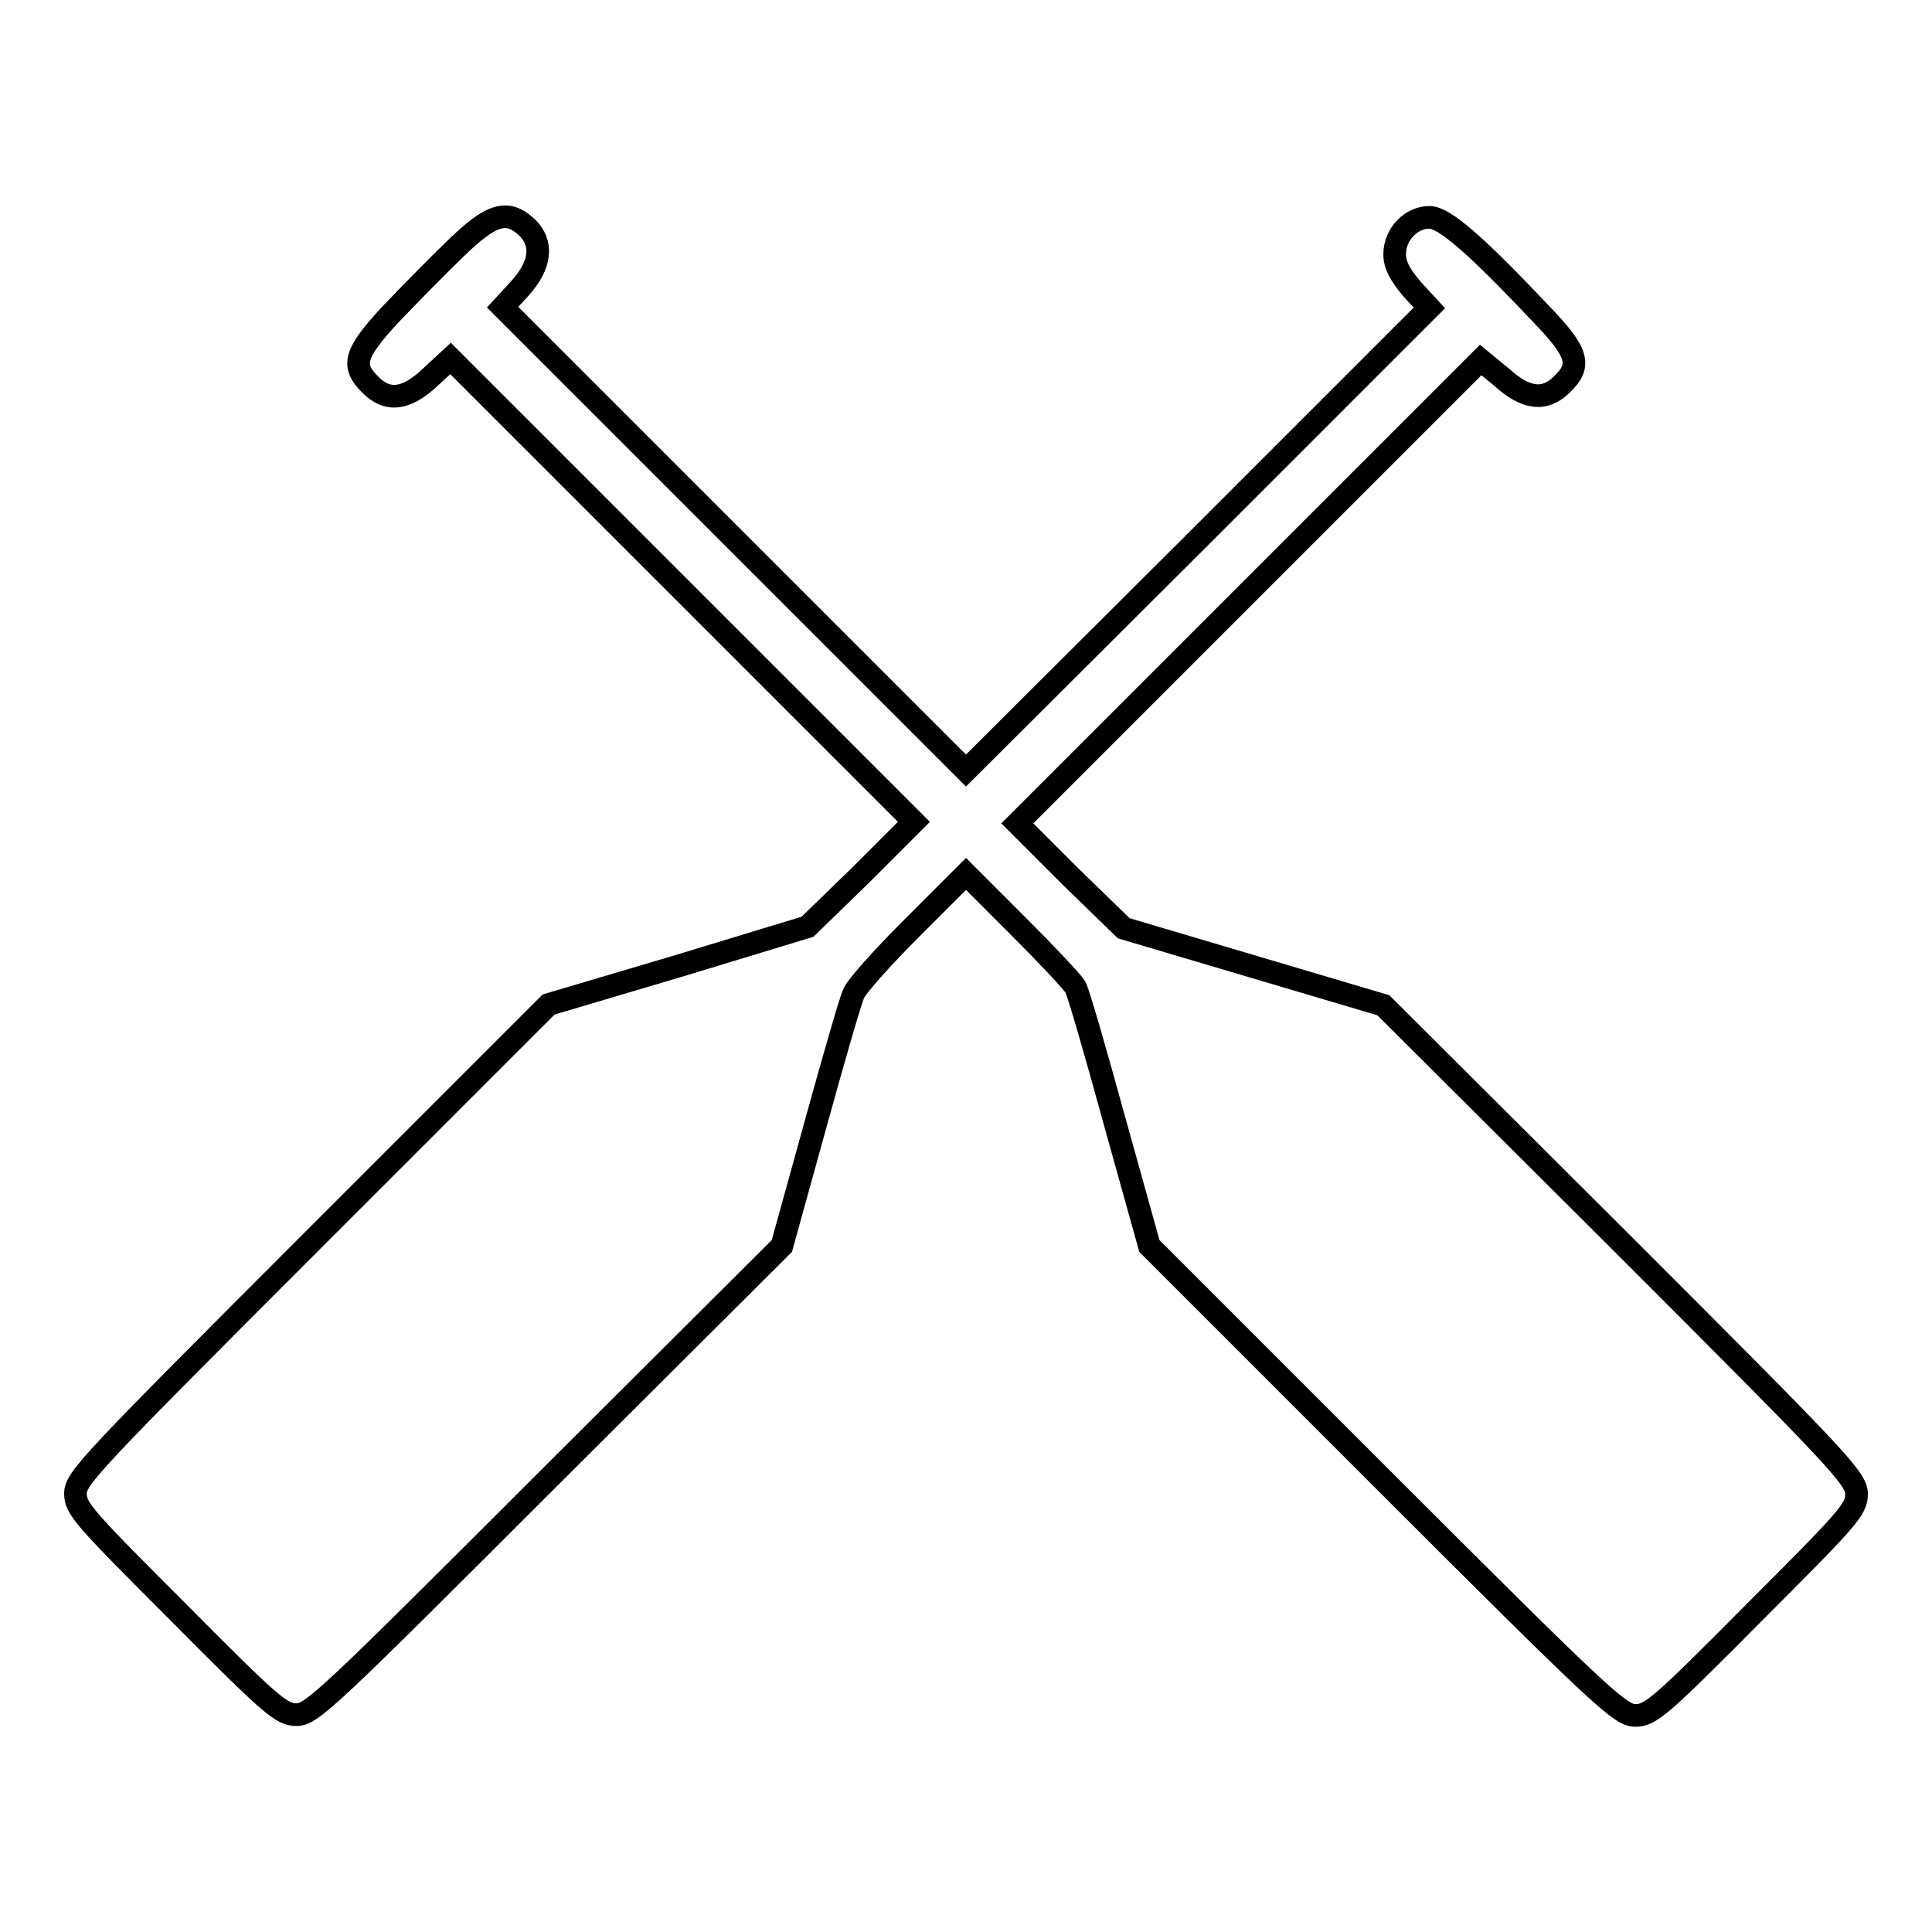<?xml version="1.0" encoding="utf-8"?>
<!-- Svg Vector Icons : http://www.onlinewebfonts.com/icon -->
<!DOCTYPE svg PUBLIC "-//W3C//DTD SVG 1.1//EN" "http://www.w3.org/Graphics/SVG/1.1/DTD/svg11.dtd">
<svg version="1.1" xmlns="http://www.w3.org/2000/svg" xmlns:xlink="http://www.w3.org/1999/xlink" x="0px" y="0px" viewBox="0 0 256 256" enable-background="new 0 0 256 256" xml:space="preserve">
<g><g><g><path stroke-width="3" fill-opacity="0" stroke="#000000"  d="M60.3,33c-2.4,2.3-6.2,6.2-8.6,8.7c-4.7,5.1-5.2,6.7-2.7,9.2c2.3,2.4,4.8,2.1,8-0.9l2.7-2.5l30.7,30.7l30.7,30.7l-7,7l-7.1,6.9L89.9,128l-17.2,5.1l-31.3,31.3C12,193.8,10,195.9,10,197.9c0,2,1.1,3.2,13.6,15.7c12.4,12.5,13.7,13.6,15.7,13.6c2,0,4.2-2.1,33.2-31.1l31.1-31l4.4-15.9c2.4-8.7,4.7-16.7,5.1-17.5c0.3-0.9,3.8-4.8,7.7-8.7l7.2-7.2l6.9,6.9c3.8,3.8,7.2,7.4,7.6,8.1c0.4,0.7,2.7,8.7,5.2,17.8l4.6,16.5l31.1,31.1c29,29,31.3,31.1,33.3,31.1c2,0,3.3-1.1,15.7-13.6c12.5-12.5,13.6-13.7,13.6-15.7c0-2.1-2-4.2-31.3-33.5l-31.4-31.3l-17.2-5.1l-17.2-5.1l-7.1-6.9l-7-7l30.7-30.7l30.7-30.7L199,50c3.2,2.9,5.7,3.2,8,0.9c2.6-2.5,2.1-4.2-2.7-9.2c-8.7-9.2-12.9-12.9-14.9-12.9c-2.4,0-4.6,2.2-4.6,4.9c0,1.4,0.7,2.7,2.3,4.6l2.3,2.5l-30.7,30.7L128,102.1L97.3,71.4L66.6,40.7l2.3-2.5c2.8-3.1,3.1-6,0.9-8.1C67.2,27.7,65.1,28.3,60.3,33z"/></g></g></g>
</svg>